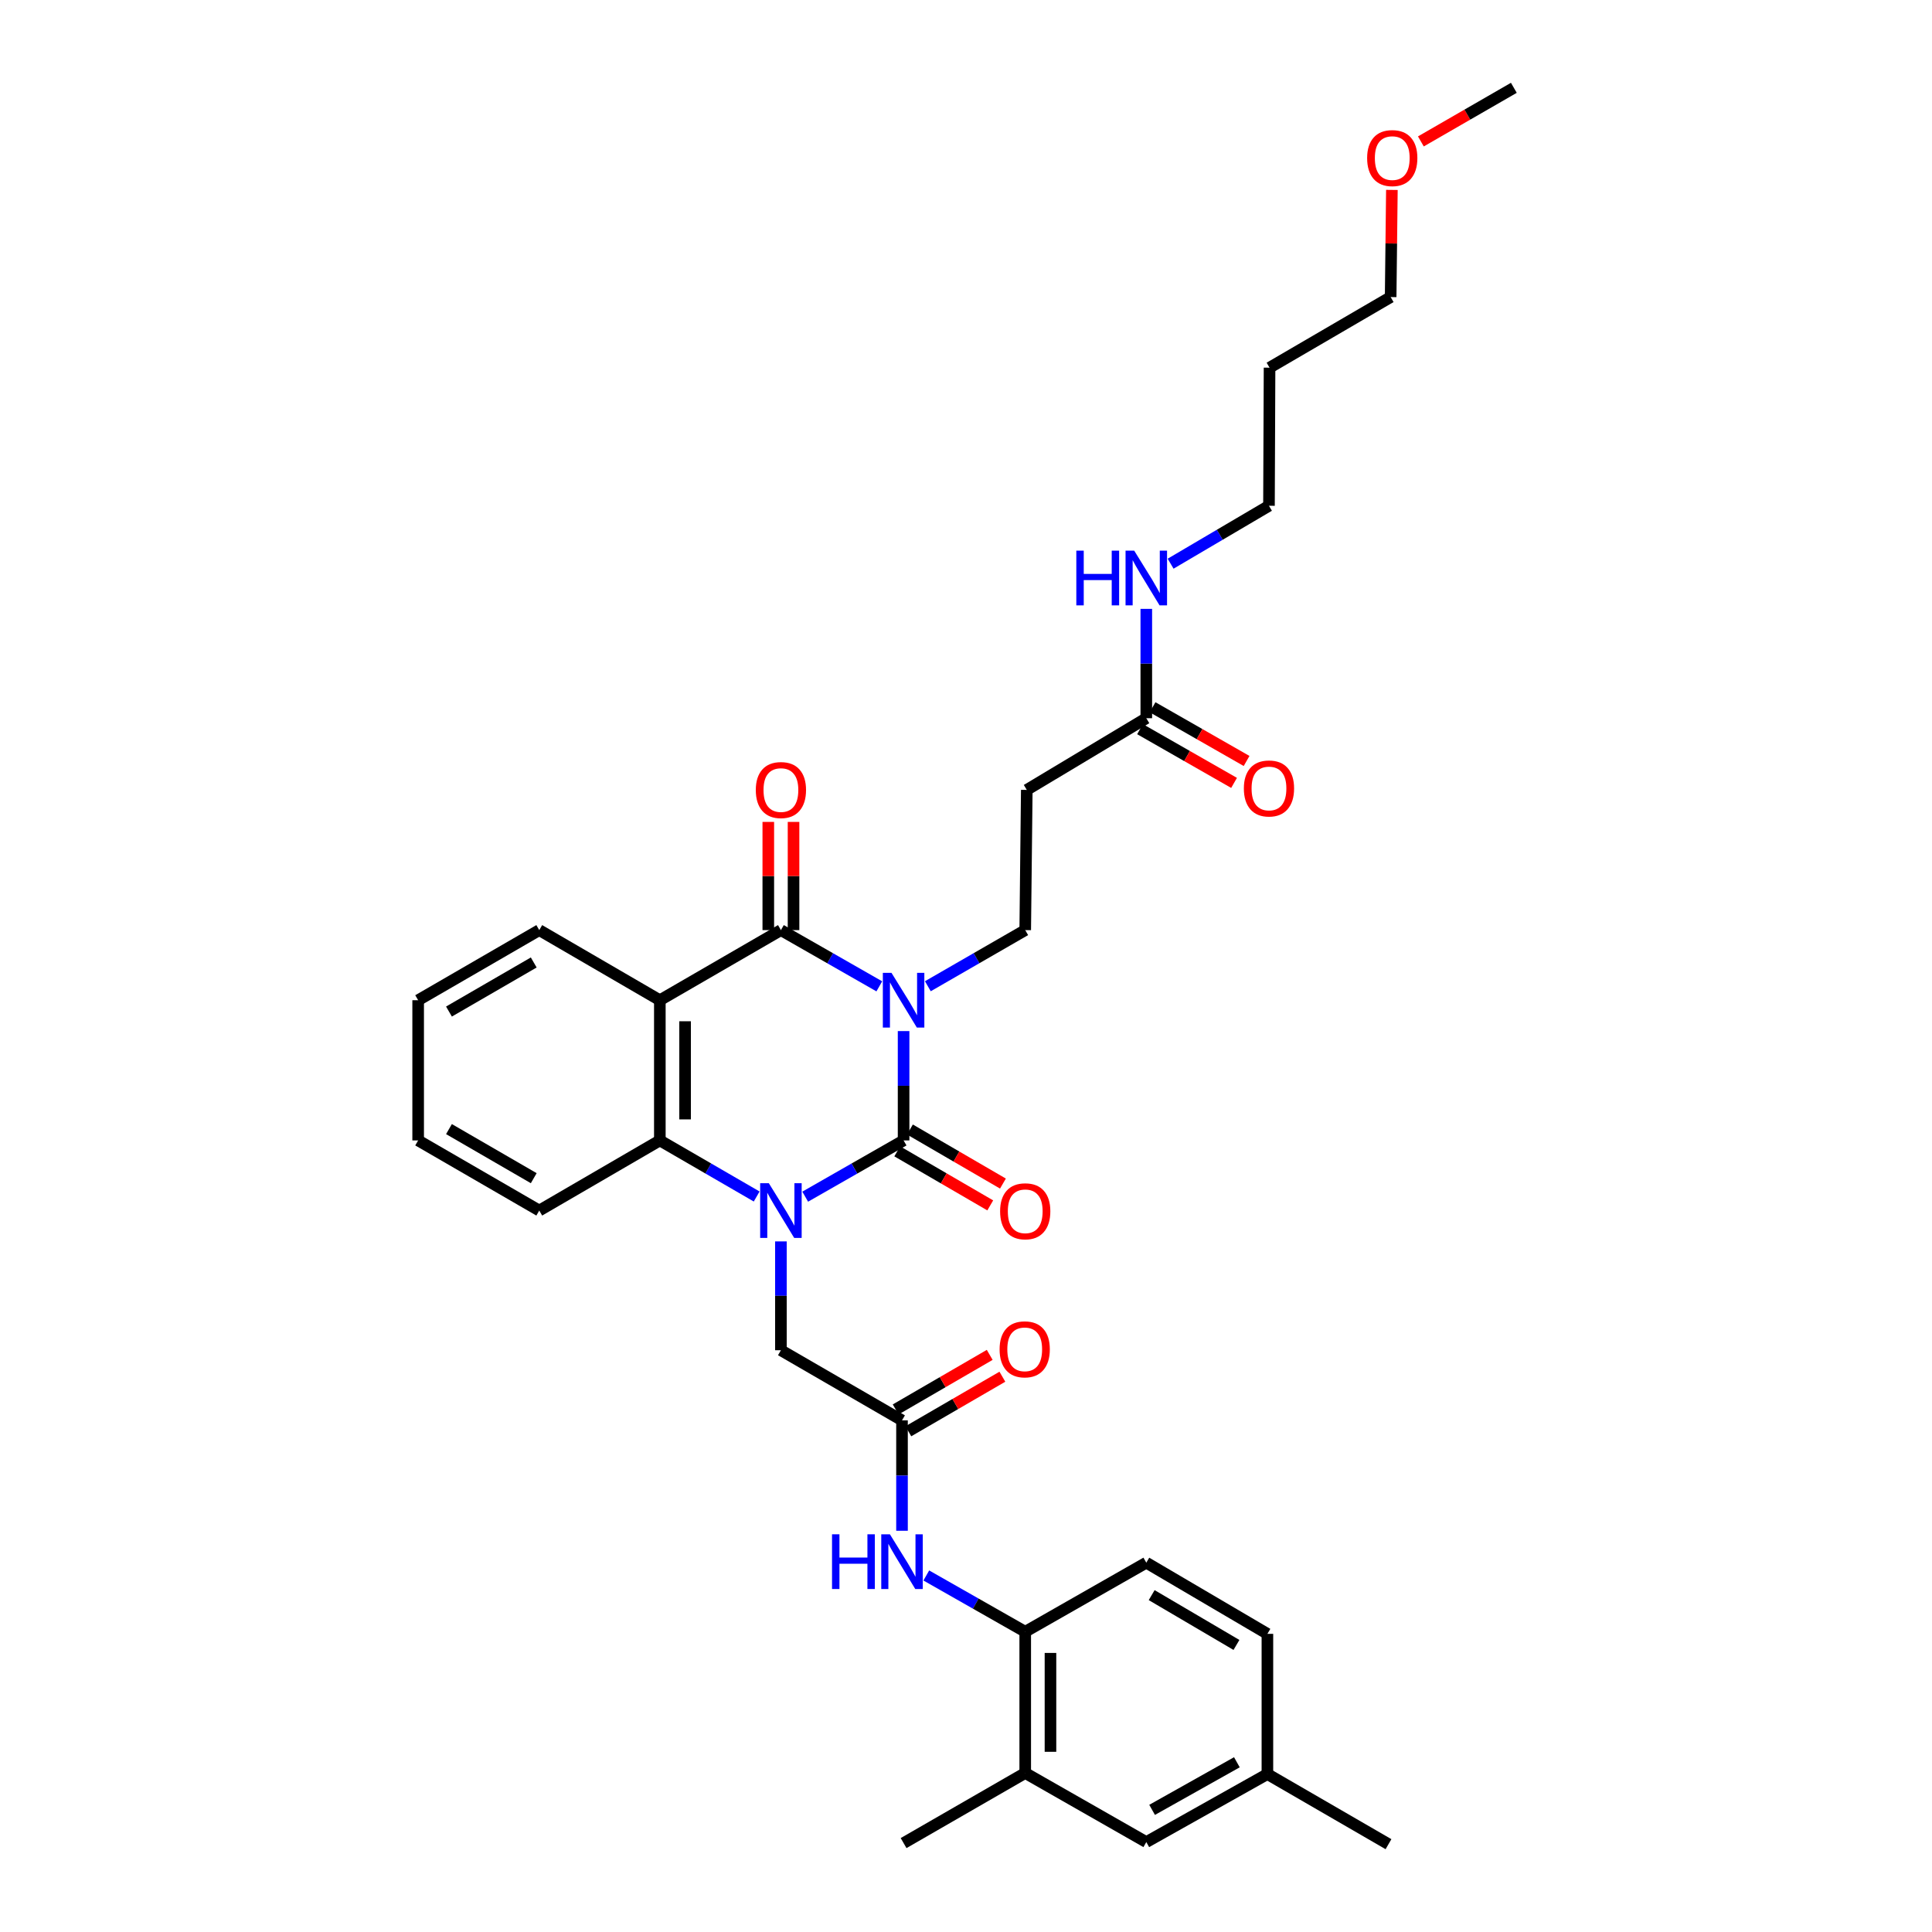 <?xml version='1.0' encoding='iso-8859-1'?>
<svg version='1.1' baseProfile='full'
              xmlns='http://www.w3.org/2000/svg'
                      xmlns:rdkit='http://www.rdkit.org/xml'
                      xmlns:xlink='http://www.w3.org/1999/xlink'
                  xml:space='preserve'
width='1000px' height='1000px' viewBox='0 0 1000 1000'>
<!-- END OF HEADER -->
<rect style='opacity:1.0;fill:#FFFFFF;stroke:none' width='1000' height='1000' x='0' y='0'> </rect>
<path class='bond-0' d='M 467.697,533.687 L 467.697,561.984' style='fill:none;fill-rule:evenodd;stroke:#0000FF;stroke-width:6px;stroke-linecap:butt;stroke-linejoin:miter;stroke-opacity:1' />
<path class='bond-0' d='M 467.697,561.984 L 467.697,590.282' style='fill:none;fill-rule:evenodd;stroke:#000000;stroke-width:6px;stroke-linecap:butt;stroke-linejoin:miter;stroke-opacity:1' />
<path class='bond-2' d='M 455.128,510.529 L 429.665,495.977' style='fill:none;fill-rule:evenodd;stroke:#0000FF;stroke-width:6px;stroke-linecap:butt;stroke-linejoin:miter;stroke-opacity:1' />
<path class='bond-2' d='M 429.665,495.977 L 404.201,481.424' style='fill:none;fill-rule:evenodd;stroke:#000000;stroke-width:6px;stroke-linecap:butt;stroke-linejoin:miter;stroke-opacity:1' />
<path class='bond-5' d='M 480.254,510.475 L 505.454,495.949' style='fill:none;fill-rule:evenodd;stroke:#0000FF;stroke-width:6px;stroke-linecap:butt;stroke-linejoin:miter;stroke-opacity:1' />
<path class='bond-5' d='M 505.454,495.949 L 530.655,481.424' style='fill:none;fill-rule:evenodd;stroke:#000000;stroke-width:6px;stroke-linecap:butt;stroke-linejoin:miter;stroke-opacity:1' />
<path class='bond-1' d='M 467.697,590.282 L 442.233,604.838' style='fill:none;fill-rule:evenodd;stroke:#000000;stroke-width:6px;stroke-linecap:butt;stroke-linejoin:miter;stroke-opacity:1' />
<path class='bond-1' d='M 442.233,604.838 L 416.77,619.393' style='fill:none;fill-rule:evenodd;stroke:#0000FF;stroke-width:6px;stroke-linecap:butt;stroke-linejoin:miter;stroke-opacity:1' />
<path class='bond-11' d='M 464.414,595.93 L 488.483,609.92' style='fill:none;fill-rule:evenodd;stroke:#000000;stroke-width:6px;stroke-linecap:butt;stroke-linejoin:miter;stroke-opacity:1' />
<path class='bond-11' d='M 488.483,609.92 L 512.552,623.91' style='fill:none;fill-rule:evenodd;stroke:#FF0000;stroke-width:6px;stroke-linecap:butt;stroke-linejoin:miter;stroke-opacity:1' />
<path class='bond-11' d='M 470.98,584.633 L 495.049,598.623' style='fill:none;fill-rule:evenodd;stroke:#000000;stroke-width:6px;stroke-linecap:butt;stroke-linejoin:miter;stroke-opacity:1' />
<path class='bond-11' d='M 495.049,598.623 L 519.118,612.613' style='fill:none;fill-rule:evenodd;stroke:#FF0000;stroke-width:6px;stroke-linecap:butt;stroke-linejoin:miter;stroke-opacity:1' />
<path class='bond-7' d='M 404.201,642.545 L 404.201,670.712' style='fill:none;fill-rule:evenodd;stroke:#0000FF;stroke-width:6px;stroke-linecap:butt;stroke-linejoin:miter;stroke-opacity:1' />
<path class='bond-7' d='M 404.201,670.712 L 404.201,698.879' style='fill:none;fill-rule:evenodd;stroke:#000000;stroke-width:6px;stroke-linecap:butt;stroke-linejoin:miter;stroke-opacity:1' />
<path class='bond-33' d='M 391.651,619.309 L 366.592,604.795' style='fill:none;fill-rule:evenodd;stroke:#0000FF;stroke-width:6px;stroke-linecap:butt;stroke-linejoin:miter;stroke-opacity:1' />
<path class='bond-33' d='M 366.592,604.795 L 341.533,590.282' style='fill:none;fill-rule:evenodd;stroke:#000000;stroke-width:6px;stroke-linecap:butt;stroke-linejoin:miter;stroke-opacity:1' />
<path class='bond-3' d='M 404.201,481.424 L 341.533,517.712' style='fill:none;fill-rule:evenodd;stroke:#000000;stroke-width:6px;stroke-linecap:butt;stroke-linejoin:miter;stroke-opacity:1' />
<path class='bond-14' d='M 410.734,481.424 L 410.734,453.423' style='fill:none;fill-rule:evenodd;stroke:#000000;stroke-width:6px;stroke-linecap:butt;stroke-linejoin:miter;stroke-opacity:1' />
<path class='bond-14' d='M 410.734,453.423 L 410.734,425.421' style='fill:none;fill-rule:evenodd;stroke:#FF0000;stroke-width:6px;stroke-linecap:butt;stroke-linejoin:miter;stroke-opacity:1' />
<path class='bond-14' d='M 397.668,481.424 L 397.668,453.423' style='fill:none;fill-rule:evenodd;stroke:#000000;stroke-width:6px;stroke-linecap:butt;stroke-linejoin:miter;stroke-opacity:1' />
<path class='bond-14' d='M 397.668,453.423 L 397.668,425.421' style='fill:none;fill-rule:evenodd;stroke:#FF0000;stroke-width:6px;stroke-linecap:butt;stroke-linejoin:miter;stroke-opacity:1' />
<path class='bond-4' d='M 341.533,517.712 L 341.533,590.282' style='fill:none;fill-rule:evenodd;stroke:#000000;stroke-width:6px;stroke-linecap:butt;stroke-linejoin:miter;stroke-opacity:1' />
<path class='bond-4' d='M 354.599,528.598 L 354.599,579.396' style='fill:none;fill-rule:evenodd;stroke:#000000;stroke-width:6px;stroke-linecap:butt;stroke-linejoin:miter;stroke-opacity:1' />
<path class='bond-20' d='M 341.533,517.712 L 279.119,481.424' style='fill:none;fill-rule:evenodd;stroke:#000000;stroke-width:6px;stroke-linecap:butt;stroke-linejoin:miter;stroke-opacity:1' />
<path class='bond-23' d='M 341.533,590.282 L 279.119,626.578' style='fill:none;fill-rule:evenodd;stroke:#000000;stroke-width:6px;stroke-linecap:butt;stroke-linejoin:miter;stroke-opacity:1' />
<path class='bond-10' d='M 530.655,481.424 L 531.461,408.847' style='fill:none;fill-rule:evenodd;stroke:#000000;stroke-width:6px;stroke-linecap:butt;stroke-linejoin:miter;stroke-opacity:1' />
<path class='bond-6' d='M 466.877,735.174 L 404.201,698.879' style='fill:none;fill-rule:evenodd;stroke:#000000;stroke-width:6px;stroke-linecap:butt;stroke-linejoin:miter;stroke-opacity:1' />
<path class='bond-8' d='M 466.877,735.174 L 466.877,763.748' style='fill:none;fill-rule:evenodd;stroke:#000000;stroke-width:6px;stroke-linecap:butt;stroke-linejoin:miter;stroke-opacity:1' />
<path class='bond-8' d='M 466.877,763.748 L 466.877,792.322' style='fill:none;fill-rule:evenodd;stroke:#0000FF;stroke-width:6px;stroke-linecap:butt;stroke-linejoin:miter;stroke-opacity:1' />
<path class='bond-16' d='M 470.155,740.825 L 494.492,726.705' style='fill:none;fill-rule:evenodd;stroke:#000000;stroke-width:6px;stroke-linecap:butt;stroke-linejoin:miter;stroke-opacity:1' />
<path class='bond-16' d='M 494.492,726.705 L 518.83,712.585' style='fill:none;fill-rule:evenodd;stroke:#FF0000;stroke-width:6px;stroke-linecap:butt;stroke-linejoin:miter;stroke-opacity:1' />
<path class='bond-16' d='M 463.598,729.523 L 487.935,715.403' style='fill:none;fill-rule:evenodd;stroke:#000000;stroke-width:6px;stroke-linecap:butt;stroke-linejoin:miter;stroke-opacity:1' />
<path class='bond-16' d='M 487.935,715.403 L 512.273,701.283' style='fill:none;fill-rule:evenodd;stroke:#FF0000;stroke-width:6px;stroke-linecap:butt;stroke-linejoin:miter;stroke-opacity:1' />
<path class='bond-9' d='M 479.451,815.463 L 505.053,830.027' style='fill:none;fill-rule:evenodd;stroke:#0000FF;stroke-width:6px;stroke-linecap:butt;stroke-linejoin:miter;stroke-opacity:1' />
<path class='bond-9' d='M 505.053,830.027 L 530.655,844.591' style='fill:none;fill-rule:evenodd;stroke:#000000;stroke-width:6px;stroke-linecap:butt;stroke-linejoin:miter;stroke-opacity:1' />
<path class='bond-13' d='M 530.655,844.591 L 530.655,917.698' style='fill:none;fill-rule:evenodd;stroke:#000000;stroke-width:6px;stroke-linecap:butt;stroke-linejoin:miter;stroke-opacity:1' />
<path class='bond-13' d='M 543.722,855.557 L 543.722,906.732' style='fill:none;fill-rule:evenodd;stroke:#000000;stroke-width:6px;stroke-linecap:butt;stroke-linejoin:miter;stroke-opacity:1' />
<path class='bond-18' d='M 530.655,844.591 L 593.323,808.84' style='fill:none;fill-rule:evenodd;stroke:#000000;stroke-width:6px;stroke-linecap:butt;stroke-linejoin:miter;stroke-opacity:1' />
<path class='bond-12' d='M 531.461,408.847 L 593.323,371.746' style='fill:none;fill-rule:evenodd;stroke:#000000;stroke-width:6px;stroke-linecap:butt;stroke-linejoin:miter;stroke-opacity:1' />
<path class='bond-17' d='M 590.082,377.418 L 614.416,391.322' style='fill:none;fill-rule:evenodd;stroke:#000000;stroke-width:6px;stroke-linecap:butt;stroke-linejoin:miter;stroke-opacity:1' />
<path class='bond-17' d='M 614.416,391.322 L 638.75,405.226' style='fill:none;fill-rule:evenodd;stroke:#FF0000;stroke-width:6px;stroke-linecap:butt;stroke-linejoin:miter;stroke-opacity:1' />
<path class='bond-17' d='M 596.565,366.073 L 620.898,379.977' style='fill:none;fill-rule:evenodd;stroke:#000000;stroke-width:6px;stroke-linecap:butt;stroke-linejoin:miter;stroke-opacity:1' />
<path class='bond-17' d='M 620.898,379.977 L 645.232,393.881' style='fill:none;fill-rule:evenodd;stroke:#FF0000;stroke-width:6px;stroke-linecap:butt;stroke-linejoin:miter;stroke-opacity:1' />
<path class='bond-19' d='M 593.323,371.746 L 593.323,343.448' style='fill:none;fill-rule:evenodd;stroke:#000000;stroke-width:6px;stroke-linecap:butt;stroke-linejoin:miter;stroke-opacity:1' />
<path class='bond-19' d='M 593.323,343.448 L 593.323,315.15' style='fill:none;fill-rule:evenodd;stroke:#0000FF;stroke-width:6px;stroke-linecap:butt;stroke-linejoin:miter;stroke-opacity:1' />
<path class='bond-15' d='M 530.655,917.698 L 593.323,953.457' style='fill:none;fill-rule:evenodd;stroke:#000000;stroke-width:6px;stroke-linecap:butt;stroke-linejoin:miter;stroke-opacity:1' />
<path class='bond-26' d='M 530.655,917.698 L 467.697,953.979' style='fill:none;fill-rule:evenodd;stroke:#000000;stroke-width:6px;stroke-linecap:butt;stroke-linejoin:miter;stroke-opacity:1' />
<path class='bond-35' d='M 593.323,953.457 L 656.006,918.257' style='fill:none;fill-rule:evenodd;stroke:#000000;stroke-width:6px;stroke-linecap:butt;stroke-linejoin:miter;stroke-opacity:1' />
<path class='bond-35' d='M 596.328,936.784 L 640.206,912.144' style='fill:none;fill-rule:evenodd;stroke:#000000;stroke-width:6px;stroke-linecap:butt;stroke-linejoin:miter;stroke-opacity:1' />
<path class='bond-22' d='M 593.323,808.84 L 656.006,845.68' style='fill:none;fill-rule:evenodd;stroke:#000000;stroke-width:6px;stroke-linecap:butt;stroke-linejoin:miter;stroke-opacity:1' />
<path class='bond-22' d='M 596.105,825.631 L 639.983,851.419' style='fill:none;fill-rule:evenodd;stroke:#000000;stroke-width:6px;stroke-linecap:butt;stroke-linejoin:miter;stroke-opacity:1' />
<path class='bond-27' d='M 605.906,291.768 L 631.362,276.78' style='fill:none;fill-rule:evenodd;stroke:#0000FF;stroke-width:6px;stroke-linecap:butt;stroke-linejoin:miter;stroke-opacity:1' />
<path class='bond-27' d='M 631.362,276.78 L 656.819,261.791' style='fill:none;fill-rule:evenodd;stroke:#000000;stroke-width:6px;stroke-linecap:butt;stroke-linejoin:miter;stroke-opacity:1' />
<path class='bond-31' d='M 279.119,481.424 L 216.436,517.712' style='fill:none;fill-rule:evenodd;stroke:#000000;stroke-width:6px;stroke-linecap:butt;stroke-linejoin:miter;stroke-opacity:1' />
<path class='bond-31' d='M 276.263,498.175 L 232.385,523.577' style='fill:none;fill-rule:evenodd;stroke:#000000;stroke-width:6px;stroke-linecap:butt;stroke-linejoin:miter;stroke-opacity:1' />
<path class='bond-21' d='M 656.006,918.257 L 656.006,845.68' style='fill:none;fill-rule:evenodd;stroke:#000000;stroke-width:6px;stroke-linecap:butt;stroke-linejoin:miter;stroke-opacity:1' />
<path class='bond-29' d='M 656.006,918.257 L 718.682,954.545' style='fill:none;fill-rule:evenodd;stroke:#000000;stroke-width:6px;stroke-linecap:butt;stroke-linejoin:miter;stroke-opacity:1' />
<path class='bond-34' d='M 279.119,626.578 L 216.436,590.282' style='fill:none;fill-rule:evenodd;stroke:#000000;stroke-width:6px;stroke-linecap:butt;stroke-linejoin:miter;stroke-opacity:1' />
<path class='bond-34' d='M 276.264,609.826 L 232.386,584.419' style='fill:none;fill-rule:evenodd;stroke:#000000;stroke-width:6px;stroke-linecap:butt;stroke-linejoin:miter;stroke-opacity:1' />
<path class='bond-24' d='M 657.117,190.311 L 656.819,261.791' style='fill:none;fill-rule:evenodd;stroke:#000000;stroke-width:6px;stroke-linecap:butt;stroke-linejoin:miter;stroke-opacity:1' />
<path class='bond-28' d='M 657.117,190.311 L 719.799,153.761' style='fill:none;fill-rule:evenodd;stroke:#000000;stroke-width:6px;stroke-linecap:butt;stroke-linejoin:miter;stroke-opacity:1' />
<path class='bond-25' d='M 720.437,98.303 L 720.118,126.032' style='fill:none;fill-rule:evenodd;stroke:#FF0000;stroke-width:6px;stroke-linecap:butt;stroke-linejoin:miter;stroke-opacity:1' />
<path class='bond-25' d='M 720.118,126.032 L 719.799,153.761' style='fill:none;fill-rule:evenodd;stroke:#000000;stroke-width:6px;stroke-linecap:butt;stroke-linejoin:miter;stroke-opacity:1' />
<path class='bond-30' d='M 735.443,73.2 L 759.503,59.327' style='fill:none;fill-rule:evenodd;stroke:#FF0000;stroke-width:6px;stroke-linecap:butt;stroke-linejoin:miter;stroke-opacity:1' />
<path class='bond-30' d='M 759.503,59.327 L 783.564,45.455' style='fill:none;fill-rule:evenodd;stroke:#000000;stroke-width:6px;stroke-linecap:butt;stroke-linejoin:miter;stroke-opacity:1' />
<path class='bond-32' d='M 216.436,517.712 L 216.436,590.282' style='fill:none;fill-rule:evenodd;stroke:#000000;stroke-width:6px;stroke-linecap:butt;stroke-linejoin:miter;stroke-opacity:1' />
<path  class='atom-0' d='M 461.437 503.552
L 470.717 518.552
Q 471.637 520.032, 473.117 522.712
Q 474.597 525.392, 474.677 525.552
L 474.677 503.552
L 478.437 503.552
L 478.437 531.872
L 474.557 531.872
L 464.597 515.472
Q 463.437 513.552, 462.197 511.352
Q 460.997 509.152, 460.637 508.472
L 460.637 531.872
L 456.957 531.872
L 456.957 503.552
L 461.437 503.552
' fill='#0000FF'/>
<path  class='atom-2' d='M 397.941 612.418
L 407.221 627.418
Q 408.141 628.898, 409.621 631.578
Q 411.101 634.258, 411.181 634.418
L 411.181 612.418
L 414.941 612.418
L 414.941 640.738
L 411.061 640.738
L 401.101 624.338
Q 399.941 622.418, 398.701 620.218
Q 397.501 618.018, 397.141 617.338
L 397.141 640.738
L 393.461 640.738
L 393.461 612.418
L 397.941 612.418
' fill='#0000FF'/>
<path  class='atom-9' d='M 430.657 794.15
L 434.497 794.15
L 434.497 806.19
L 448.977 806.19
L 448.977 794.15
L 452.817 794.15
L 452.817 822.47
L 448.977 822.47
L 448.977 809.39
L 434.497 809.39
L 434.497 822.47
L 430.657 822.47
L 430.657 794.15
' fill='#0000FF'/>
<path  class='atom-9' d='M 460.617 794.15
L 469.897 809.15
Q 470.817 810.63, 472.297 813.31
Q 473.777 815.99, 473.857 816.15
L 473.857 794.15
L 477.617 794.15
L 477.617 822.47
L 473.737 822.47
L 463.777 806.07
Q 462.617 804.15, 461.377 801.95
Q 460.177 799.75, 459.817 799.07
L 459.817 822.47
L 456.137 822.47
L 456.137 794.15
L 460.617 794.15
' fill='#0000FF'/>
<path  class='atom-12' d='M 517.655 626.955
Q 517.655 620.155, 521.015 616.355
Q 524.375 612.555, 530.655 612.555
Q 536.935 612.555, 540.295 616.355
Q 543.655 620.155, 543.655 626.955
Q 543.655 633.835, 540.255 637.755
Q 536.855 641.635, 530.655 641.635
Q 524.415 641.635, 521.015 637.755
Q 517.655 633.875, 517.655 626.955
M 530.655 638.435
Q 534.975 638.435, 537.295 635.555
Q 539.655 632.635, 539.655 626.955
Q 539.655 621.395, 537.295 618.595
Q 534.975 615.755, 530.655 615.755
Q 526.335 615.755, 523.975 618.555
Q 521.655 621.355, 521.655 626.955
Q 521.655 632.675, 523.975 635.555
Q 526.335 638.435, 530.655 638.435
' fill='#FF0000'/>
<path  class='atom-15' d='M 391.201 408.927
Q 391.201 402.127, 394.561 398.327
Q 397.921 394.527, 404.201 394.527
Q 410.481 394.527, 413.841 398.327
Q 417.201 402.127, 417.201 408.927
Q 417.201 415.807, 413.801 419.727
Q 410.401 423.607, 404.201 423.607
Q 397.961 423.607, 394.561 419.727
Q 391.201 415.847, 391.201 408.927
M 404.201 420.407
Q 408.521 420.407, 410.841 417.527
Q 413.201 414.607, 413.201 408.927
Q 413.201 403.367, 410.841 400.567
Q 408.521 397.727, 404.201 397.727
Q 399.881 397.727, 397.521 400.527
Q 395.201 403.327, 395.201 408.927
Q 395.201 414.647, 397.521 417.527
Q 399.881 420.407, 404.201 420.407
' fill='#FF0000'/>
<path  class='atom-17' d='M 517.387 698.407
Q 517.387 691.607, 520.747 687.807
Q 524.107 684.007, 530.387 684.007
Q 536.667 684.007, 540.027 687.807
Q 543.387 691.607, 543.387 698.407
Q 543.387 705.287, 539.987 709.207
Q 536.587 713.087, 530.387 713.087
Q 524.147 713.087, 520.747 709.207
Q 517.387 705.327, 517.387 698.407
M 530.387 709.887
Q 534.707 709.887, 537.027 707.007
Q 539.387 704.087, 539.387 698.407
Q 539.387 692.847, 537.027 690.047
Q 534.707 687.207, 530.387 687.207
Q 526.067 687.207, 523.707 690.007
Q 521.387 692.807, 521.387 698.407
Q 521.387 704.127, 523.707 707.007
Q 526.067 709.887, 530.387 709.887
' fill='#FF0000'/>
<path  class='atom-18' d='M 643.819 408.107
Q 643.819 401.307, 647.179 397.507
Q 650.539 393.707, 656.819 393.707
Q 663.099 393.707, 666.459 397.507
Q 669.819 401.307, 669.819 408.107
Q 669.819 414.987, 666.419 418.907
Q 663.019 422.787, 656.819 422.787
Q 650.579 422.787, 647.179 418.907
Q 643.819 415.027, 643.819 408.107
M 656.819 419.587
Q 661.139 419.587, 663.459 416.707
Q 665.819 413.787, 665.819 408.107
Q 665.819 402.547, 663.459 399.747
Q 661.139 396.907, 656.819 396.907
Q 652.499 396.907, 650.139 399.707
Q 647.819 402.507, 647.819 408.107
Q 647.819 413.827, 650.139 416.707
Q 652.499 419.587, 656.819 419.587
' fill='#FF0000'/>
<path  class='atom-20' d='M 557.103 285.016
L 560.943 285.016
L 560.943 297.056
L 575.423 297.056
L 575.423 285.016
L 579.263 285.016
L 579.263 313.336
L 575.423 313.336
L 575.423 300.256
L 560.943 300.256
L 560.943 313.336
L 557.103 313.336
L 557.103 285.016
' fill='#0000FF'/>
<path  class='atom-20' d='M 587.063 285.016
L 596.343 300.016
Q 597.263 301.496, 598.743 304.176
Q 600.223 306.856, 600.303 307.016
L 600.303 285.016
L 604.063 285.016
L 604.063 313.336
L 600.183 313.336
L 590.223 296.936
Q 589.063 295.016, 587.823 292.816
Q 586.623 290.616, 586.263 289.936
L 586.263 313.336
L 582.583 313.336
L 582.583 285.016
L 587.063 285.016
' fill='#0000FF'/>
<path  class='atom-26' d='M 707.627 81.823
Q 707.627 75.023, 710.987 71.223
Q 714.347 67.423, 720.627 67.423
Q 726.907 67.423, 730.267 71.223
Q 733.627 75.023, 733.627 81.823
Q 733.627 88.703, 730.227 92.623
Q 726.827 96.503, 720.627 96.503
Q 714.387 96.503, 710.987 92.623
Q 707.627 88.743, 707.627 81.823
M 720.627 93.303
Q 724.947 93.303, 727.267 90.423
Q 729.627 87.503, 729.627 81.823
Q 729.627 76.263, 727.267 73.463
Q 724.947 70.623, 720.627 70.623
Q 716.307 70.623, 713.947 73.423
Q 711.627 76.223, 711.627 81.823
Q 711.627 87.543, 713.947 90.423
Q 716.307 93.303, 720.627 93.303
' fill='#FF0000'/>
</svg>
